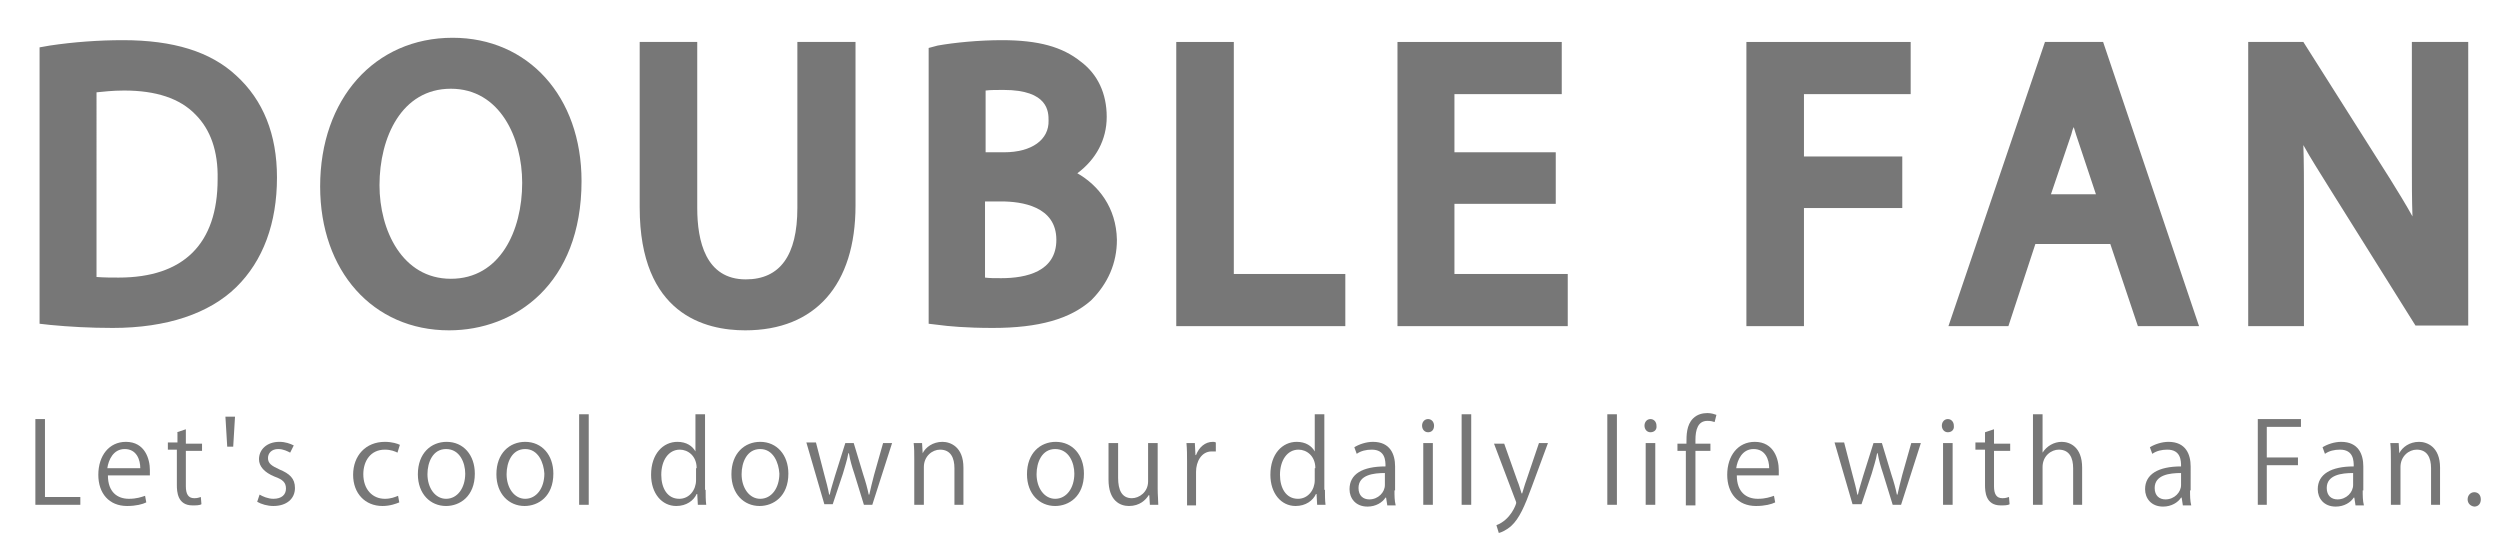 <?xml version="1.0" encoding="utf-8"?>
<!-- Generator: Adobe Illustrator 27.3.1, SVG Export Plug-In . SVG Version: 6.00 Build 0)  -->
<svg version="1.1" id="レイヤー_1" xmlns="http://www.w3.org/2000/svg" xmlns:xlink="http://www.w3.org/1999/xlink" x="0px"
	 y="0px" viewBox="0 0 417 88.9" style="enable-background:new 0 0 417 88.9;" xml:space="preserve">
<style type="text/css">
	.st0{fill:#777777;}
</style>
<g>
	<path class="st0" d="M20.5,6.7c-4,0-8.2,0.3-12.2,0.9L6.6,7.9V54l1.8,0.2c3.1,0.3,6.6,0.5,10.4,0.5c9,0,16.1-2.4,20.6-6.8
		c4.5-4.4,6.8-10.7,6.8-18.3c0-7.2-2.3-12.9-6.8-17C35.1,8.6,28.9,6.7,20.5,6.7z M36.3,29.9c0,10.8-5.7,16.4-16.5,16.4
		c-1.1,0-2.5,0-3.7-0.1V15.4c1.1-0.1,2.6-0.3,4.6-0.3c5.3,0,9.3,1.3,11.9,4C35.1,21.6,36.4,25.2,36.3,29.9z"/>
	<path class="st0" d="M75.5,6.3c-13,0-22.1,10.2-22.1,24.8c0,14.1,8.8,24,21.5,24c11,0,22.1-7.7,22.1-24.9
		C97,16.1,88.1,6.3,75.5,6.3z M87.1,30.5c0,8-3.7,16-11.9,16c-8.1,0-11.9-8.1-11.9-15.6c0-8,3.7-16.1,11.9-16.1
		C83.4,14.8,87.1,23,87.1,30.5z"/>
	<path class="st0" d="M133,34.7c0,7.9-2.9,11.9-8.6,11.9c-6.7,0-8.1-6.4-8.1-11.9V7h-9.6v27.6c0,17.9,11,20.5,17.6,20.5
		c11.7,0,18.4-7.6,18.4-20.8V7H133V34.7z"/>
	<path class="st0" d="M179.7,28.9c3.1-2.3,4.9-5.6,4.9-9.4c0-3.9-1.5-7.1-4.3-9.2c-3.1-2.5-7.1-3.6-13.2-3.6
		c-3.8,0-7.9,0.4-10.7,0.9L154.9,8v46l1.7,0.2c1.4,0.2,4.5,0.5,9,0.5c7.7,0,12.9-1.5,16.4-4.6c2.8-2.8,4.3-6.2,4.3-10.1
		C186.2,34.6,183.2,30.9,179.7,28.9z M164.4,33.6h2.6c3.4,0,9.2,0.8,9.2,6.4c0,5.3-5,6.4-9.2,6.4c-1.1,0-2,0-2.7-0.1V33.6z
		 M167.5,25.4h-3.1V15.1c0.8-0.1,1.8-0.1,3-0.1c7.5,0,7.5,3.7,7.5,5.1C175,23.3,172.1,25.4,167.5,25.4z"/>
	<polygon class="st0" points="205.8,7 196.2,7 196.2,54.4 224.4,54.4 224.4,45.7 205.8,45.7 	"/>
	<polygon class="st0" points="242.6,34 259.5,34 259.5,25.4 242.6,25.4 242.6,15.7 260.5,15.7 260.5,7 233.1,7 233.1,54.4 
		261.5,54.4 261.5,45.7 242.6,45.7 	"/>
	<polygon class="st0" points="291.3,54.4 300.9,54.4 300.9,34.7 317.3,34.7 317.3,26.1 300.9,26.1 300.9,15.7 318.7,15.7 318.7,7 
		291.3,7 	"/>
	<path class="st0" d="M341.1,7L325,54.4h10l4.5-13.7h12.5l4.6,13.7h10.2L350.8,7H341.1z M349.6,32.4h-7.5l3.4-10
		c0.1-0.4,0.2-0.8,0.4-1.2c0.1,0.4,0.3,0.9,0.4,1.3L349.6,32.4z"/>
	<path class="st0" d="M402.3,7v20.2c0,3.1,0,6.1,0.1,8.9c-1.1-2-2.4-4.1-3.7-6.2L384.2,7H375v47.4h9.3V33.8c0-3.6,0-6.7-0.1-9.6
		c1.2,2.2,2.7,4.5,4.3,7.1l14.4,23h8.8V7H402.3z"/>
</g>
<path class="st0" d="M13.4,84.2H5.9V69.9h1.6v13h5.9V84.2z"/>
<path class="st0" d="M24.4,83.8c-0.6,0.3-1.7,0.6-3.2,0.6c-3,0-4.8-2.1-4.8-5.2c0-3.2,1.8-5.5,4.6-5.5c3.2,0,4,2.9,4,4.7
	c0,0.4,0,0.6,0,0.9h-7c0,2.8,1.6,3.9,3.5,3.9c1.3,0,2.1-0.3,2.7-0.5L24.4,83.8z M23.4,78.1c0-1.4-0.6-3.2-2.6-3.2
	c-1.9,0-2.7,1.8-2.9,3.2H23.4z"/>
<path class="st0" d="M29.5,72.1l1.5-0.5v2.4h2.7v1.2h-2.7v5.9c0,1.3,0.4,2,1.4,2c0.5,0,0.8-0.1,1.1-0.2l0.1,1.2
	c-0.3,0.2-0.9,0.2-1.5,0.2c-2.5,0-2.6-2.3-2.6-3.4v-5.9H28v-1.2h1.6V72.1z"/>
<path class="st0" d="M37.6,69.5h1.6l-0.3,5h-1L37.6,69.5z"/>
<path class="st0" d="M48.4,75.5c-0.4-0.2-1.1-0.6-2-0.6c-1.1,0-1.7,0.7-1.7,1.5c0,0.9,0.6,1.3,1.9,1.9c1.7,0.7,2.6,1.5,2.6,3.1
	c0,1.8-1.4,3-3.6,3c-1,0-2-0.3-2.7-0.7l0.4-1.2c0.5,0.3,1.4,0.7,2.3,0.7c1.4,0,2.1-0.7,2.1-1.7c0-1-0.5-1.5-1.9-2
	c-1.7-0.7-2.6-1.7-2.6-2.9c0-1.6,1.3-2.9,3.4-2.9c1,0,1.8,0.3,2.4,0.6L48.4,75.5z"/>
<path class="st0" d="M66.6,83.8c-0.5,0.2-1.5,0.6-2.8,0.6c-2.9,0-4.9-2.1-4.9-5.2c0-3.2,2.1-5.5,5.3-5.5c1.2,0,2.1,0.3,2.5,0.5
	l-0.4,1.3c-0.4-0.2-1.1-0.5-2.1-0.5c-2.4,0-3.6,1.9-3.6,4.1c0,2.5,1.5,4.1,3.6,4.1c1,0,1.7-0.3,2.2-0.5L66.6,83.8z"/>
<path class="st0" d="M79.2,79c0,3.8-2.5,5.4-4.8,5.4c-2.6,0-4.7-2-4.7-5.3c0-3.5,2.2-5.4,4.8-5.4C77.3,73.7,79.2,75.9,79.2,79z
	 M74.4,74.9c-2.2,0-3.1,2.2-3.1,4.2c0,2.3,1.3,4.1,3.1,4.1c1.9,0,3.2-1.8,3.2-4.2C77.6,77.2,76.7,74.9,74.4,74.9z"/>
<path class="st0" d="M92.3,79c0,3.8-2.5,5.4-4.8,5.4c-2.6,0-4.7-2-4.7-5.3c0-3.5,2.2-5.4,4.8-5.4C90.4,73.7,92.3,75.9,92.3,79z
	 M87.6,74.9c-2.2,0-3.1,2.2-3.1,4.2c0,2.3,1.3,4.1,3.1,4.1c1.9,0,3.2-1.8,3.2-4.2C90.7,77.2,89.8,74.9,87.6,74.9z"/>
<path class="st0" d="M98.2,84.2h-1.6V69.1h1.6V84.2z"/>
<path class="st0" d="M117.7,81.7c0,0.8,0,1.8,0.1,2.5h-1.4l-0.1-1.8h-0.1c-0.5,1.1-1.7,2-3.4,2c-2.4,0-4.2-2.1-4.2-5.2
	c0-3.5,2-5.5,4.4-5.5c1.5,0,2.5,0.7,3,1.6h0v-6.2h1.6V81.7z M116.2,78.1c0-2.1-1.5-3.1-2.8-3.1c-1.9,0-3.1,1.8-3.1,4.2
	c0,2.2,1,4,3,4c1.7,0,2.8-1.5,2.8-3.1V78.1z"/>
<path class="st0" d="M131.5,79c0,3.8-2.5,5.4-4.8,5.4c-2.6,0-4.7-2-4.7-5.3c0-3.5,2.2-5.4,4.8-5.4C129.6,73.7,131.5,75.9,131.5,79z
	 M126.8,74.9c-2.2,0-3.1,2.2-3.1,4.2c0,2.3,1.3,4.1,3.1,4.1c1.9,0,3.2-1.8,3.2-4.2C129.9,77.2,129,74.9,126.8,74.9z"/>
<path class="st0" d="M148.8,73.9l-3.3,10.3h-1.4l-1.6-5.2c-0.4-1.2-0.7-2.2-0.9-3.4h-0.1c-0.2,1.2-0.6,2.3-0.9,3.4l-1.7,5.1h-1.4
	l-3-10.3h1.6l1.4,5.4c0.3,1.1,0.6,2.2,0.8,3.3h0.1c0.2-1,0.6-2.1,0.9-3.2l1.7-5.4h1.4l1.6,5.3c0.4,1.2,0.7,2.3,0.9,3.3h0.1
	c0.2-1,0.5-2.1,0.8-3.3l1.5-5.3H148.8z"/>
<path class="st0" d="M160.8,84.2h-1.6v-6.1c0-1.7-0.6-3.1-2.4-3.1c-1.3,0-2.7,1.1-2.7,2.9v6.3h-1.6v-7.6c0-1.1,0-1.8-0.1-2.7h1.4
	l0.1,1.7h0c0.5-1,1.7-1.9,3.3-1.9c1.3,0,3.5,0.8,3.5,4.3V84.2z"/>
<path class="st0" d="M180.8,79c0,3.8-2.5,5.4-4.8,5.4c-2.6,0-4.7-2-4.7-5.3c0-3.5,2.2-5.4,4.8-5.4C178.9,73.7,180.8,75.9,180.8,79z
	 M176,74.9c-2.2,0-3.1,2.2-3.1,4.2c0,2.3,1.3,4.1,3.1,4.1c1.9,0,3.2-1.8,3.2-4.2C179.2,77.2,178.3,74.9,176,74.9z"/>
<path class="st0" d="M193.1,81.5c0,1.1,0.1,1.9,0.1,2.7h-1.4l-0.1-1.6h-0.1c-0.5,0.8-1.5,1.8-3.3,1.8c-1.5,0-3.4-0.9-3.4-4.4v-6.1
	h1.6v5.8c0,2,0.6,3.4,2.3,3.4c1.2,0,2.7-1,2.7-2.8v-6.4h1.6V81.5z"/>
<path class="st0" d="M202.7,75.3c-0.2,0-0.3,0-0.6,0c-1.7,0-2.6,1.7-2.6,3.4v5.6H198V77c0-1.1,0-2.1-0.1-3.1h1.4l0.1,2h0.1
	c0.5-1.3,1.5-2.2,2.8-2.2c0.2,0,0.3,0,0.5,0.1V75.3z"/>
<path class="st0" d="M221,81.7c0,0.8,0,1.8,0.1,2.5h-1.4l-0.1-1.8h-0.1c-0.5,1.1-1.7,2-3.4,2c-2.4,0-4.2-2.1-4.2-5.2
	c0-3.5,2-5.5,4.4-5.5c1.5,0,2.5,0.7,3,1.6h0v-6.2h1.6V81.7z M219.4,78.1c0-2.1-1.5-3.1-2.8-3.1c-1.9,0-3.1,1.8-3.1,4.2
	c0,2.2,1,4,3,4c1.7,0,2.8-1.5,2.8-3.1V78.1z"/>
<path class="st0" d="M232.6,81.8c0,0.9,0,1.7,0.2,2.5h-1.4l-0.2-1.3h-0.1c-0.5,0.8-1.6,1.5-3,1.5c-2,0-3-1.4-3-2.9
	c0-2.5,2.1-3.8,6-3.8c0-0.9,0-2.8-2.3-2.8c-0.9,0-1.8,0.2-2.5,0.7l-0.4-1.1c0.8-0.5,2-0.9,3.1-0.9c2.9,0,3.7,2.1,3.7,4.1V81.8z
	 M231,78.9c-1.9,0-4.4,0.3-4.4,2.5c0,1.3,0.8,1.9,1.8,1.9c1.5,0,2.6-1.2,2.6-2.4V78.9z"/>
<path class="st0" d="M238.2,72.1c-0.6,0-1-0.5-1-1.1c0-0.6,0.4-1.1,1-1.1c0.6,0,1,0.5,1,1.1C239.2,71.7,238.8,72.1,238.2,72.1z
	 M239,84.2h-1.6V73.9h1.6V84.2z"/>
<path class="st0" d="M245.4,84.2h-1.6V69.1h1.6V84.2z"/>
<path class="st0" d="M258.2,73.9l-2.7,7.3c-1.2,3.3-2.1,5.3-3.4,6.5c-0.9,0.8-1.7,1.1-2.1,1.2l-0.4-1.3c2.4-0.9,3.3-3.5,3.3-3.7
	c0-0.1,0-0.2-0.1-0.4l-3.6-9.5h1.7l2.2,6.2c0.3,0.7,0.5,1.5,0.7,2.1h0.1c0.2-0.6,0.4-1.4,0.7-2.2l2.1-6.2H258.2z"/>
<path class="st0" d="M269.7,84.2h-1.6V69.1h1.6V84.2z"/>
<path class="st0" d="M275.3,72.1c-0.6,0-1-0.5-1-1.1c0-0.6,0.4-1.1,1-1.1c0.6,0,1,0.5,1,1.1C276.4,71.7,275.9,72.1,275.3,72.1z
	 M276.1,84.2h-1.6V73.9h1.6V84.2z"/>
<path class="st0" d="M281.3,73.9c0-1.3,0-3,1.1-4.1c0.7-0.7,1.6-0.9,2.4-0.9c0.7,0,1.2,0.2,1.5,0.3l-0.3,1.2
	c-0.3-0.1-0.6-0.2-1.2-0.2c-1.6,0-2,1.5-2,3.2v0.6h2.5v1.2h-2.5v9.1h-1.6v-9.1h-1.4v-1.2H281.3z"/>
<path class="st0" d="M296.1,83.8c-0.6,0.3-1.7,0.6-3.2,0.6c-3,0-4.8-2.1-4.8-5.2c0-3.2,1.8-5.5,4.6-5.5c3.2,0,4,2.9,4,4.7
	c0,0.4,0,0.6,0,0.9h-7c0,2.8,1.6,3.9,3.5,3.9c1.3,0,2.1-0.3,2.7-0.5L296.1,83.8z M295.1,78.1c0-1.4-0.6-3.2-2.6-3.2
	c-1.9,0-2.7,1.8-2.9,3.2H295.1z"/>
<path class="st0" d="M320.4,73.9l-3.3,10.3h-1.4l-1.6-5.2c-0.4-1.2-0.7-2.2-0.9-3.4h-0.1c-0.2,1.2-0.6,2.3-0.9,3.4l-1.7,5.1H309
	l-3-10.3h1.6l1.4,5.4c0.3,1.1,0.6,2.2,0.8,3.3h0.1c0.2-1,0.6-2.1,0.9-3.2l1.7-5.4h1.4l1.6,5.3c0.4,1.2,0.7,2.3,0.9,3.3h0.1
	c0.2-1,0.5-2.1,0.8-3.3l1.5-5.3H320.4z"/>
<path class="st0" d="M324.9,72.1c-0.6,0-1-0.5-1-1.1c0-0.6,0.4-1.1,1-1.1c0.6,0,1,0.5,1,1.1C326,71.7,325.5,72.1,324.9,72.1z
	 M325.7,84.2h-1.6V73.9h1.6V84.2z"/>
<path class="st0" d="M331.1,72.1l1.5-0.5v2.4h2.7v1.2h-2.7v5.9c0,1.3,0.4,2,1.4,2c0.5,0,0.8-0.1,1.1-0.2l0.1,1.2
	c-0.3,0.2-0.9,0.2-1.5,0.2c-2.5,0-2.6-2.3-2.6-3.4v-5.9h-1.6v-1.2h1.6V72.1z"/>
<path class="st0" d="M347.4,84.2h-1.6v-6.1c0-1.7-0.6-3.1-2.4-3.1c-1.2,0-2.7,1-2.7,2.9v6.3h-1.6V69.1h1.6v6.4h0
	c0.7-1.1,1.9-1.8,3.2-1.8s3.4,0.8,3.4,4.3V84.2z"/>
<path class="st0" d="M365.3,81.8c0,0.9,0,1.7,0.2,2.5h-1.4l-0.2-1.3h-0.1c-0.5,0.8-1.6,1.5-3,1.5c-2,0-3-1.4-3-2.9
	c0-2.5,2.2-3.8,6-3.8c0-0.9,0-2.8-2.3-2.8c-0.9,0-1.8,0.2-2.5,0.7l-0.4-1.1c0.8-0.5,2-0.9,3.1-0.9c2.9,0,3.7,2.1,3.7,4.1V81.8z
	 M363.8,78.9c-1.9,0-4.4,0.3-4.4,2.5c0,1.3,0.8,1.9,1.8,1.9c1.5,0,2.6-1.2,2.6-2.4V78.9z"/>
<path class="st0" d="M376.6,84.2V69.9h7.2v1.3h-5.7v5.1h5.2v1.3h-5.2v6.6H376.6z"/>
<path class="st0" d="M394.1,81.8c0,0.9,0,1.7,0.2,2.5h-1.4l-0.2-1.3h-0.1c-0.5,0.8-1.6,1.5-3,1.5c-2,0-3-1.4-3-2.9
	c0-2.5,2.2-3.8,6-3.8c0-0.9,0-2.8-2.3-2.8c-0.9,0-1.8,0.2-2.5,0.7l-0.4-1.1c0.8-0.5,2-0.9,3.1-0.9c2.9,0,3.7,2.1,3.7,4.1V81.8z
	 M392.5,78.9c-1.9,0-4.4,0.3-4.4,2.5c0,1.3,0.8,1.9,1.8,1.9c1.5,0,2.6-1.2,2.6-2.4V78.9z"/>
<path class="st0" d="M407.1,84.2h-1.6v-6.1c0-1.7-0.6-3.1-2.4-3.1c-1.3,0-2.7,1.1-2.7,2.9v6.3h-1.6v-7.6c0-1.1,0-1.8-0.1-2.7h1.4
	l0.1,1.7h0c0.5-1,1.7-1.9,3.3-1.9c1.3,0,3.5,0.8,3.5,4.3V84.2z"/>
<path class="st0" d="M411.6,83.3c0-0.7,0.5-1.2,1.1-1.2c0.7,0,1.1,0.5,1.1,1.2c0,0.7-0.4,1.2-1.1,1.2
	C412,84.4,411.6,83.9,411.6,83.3z"/>
</svg>
